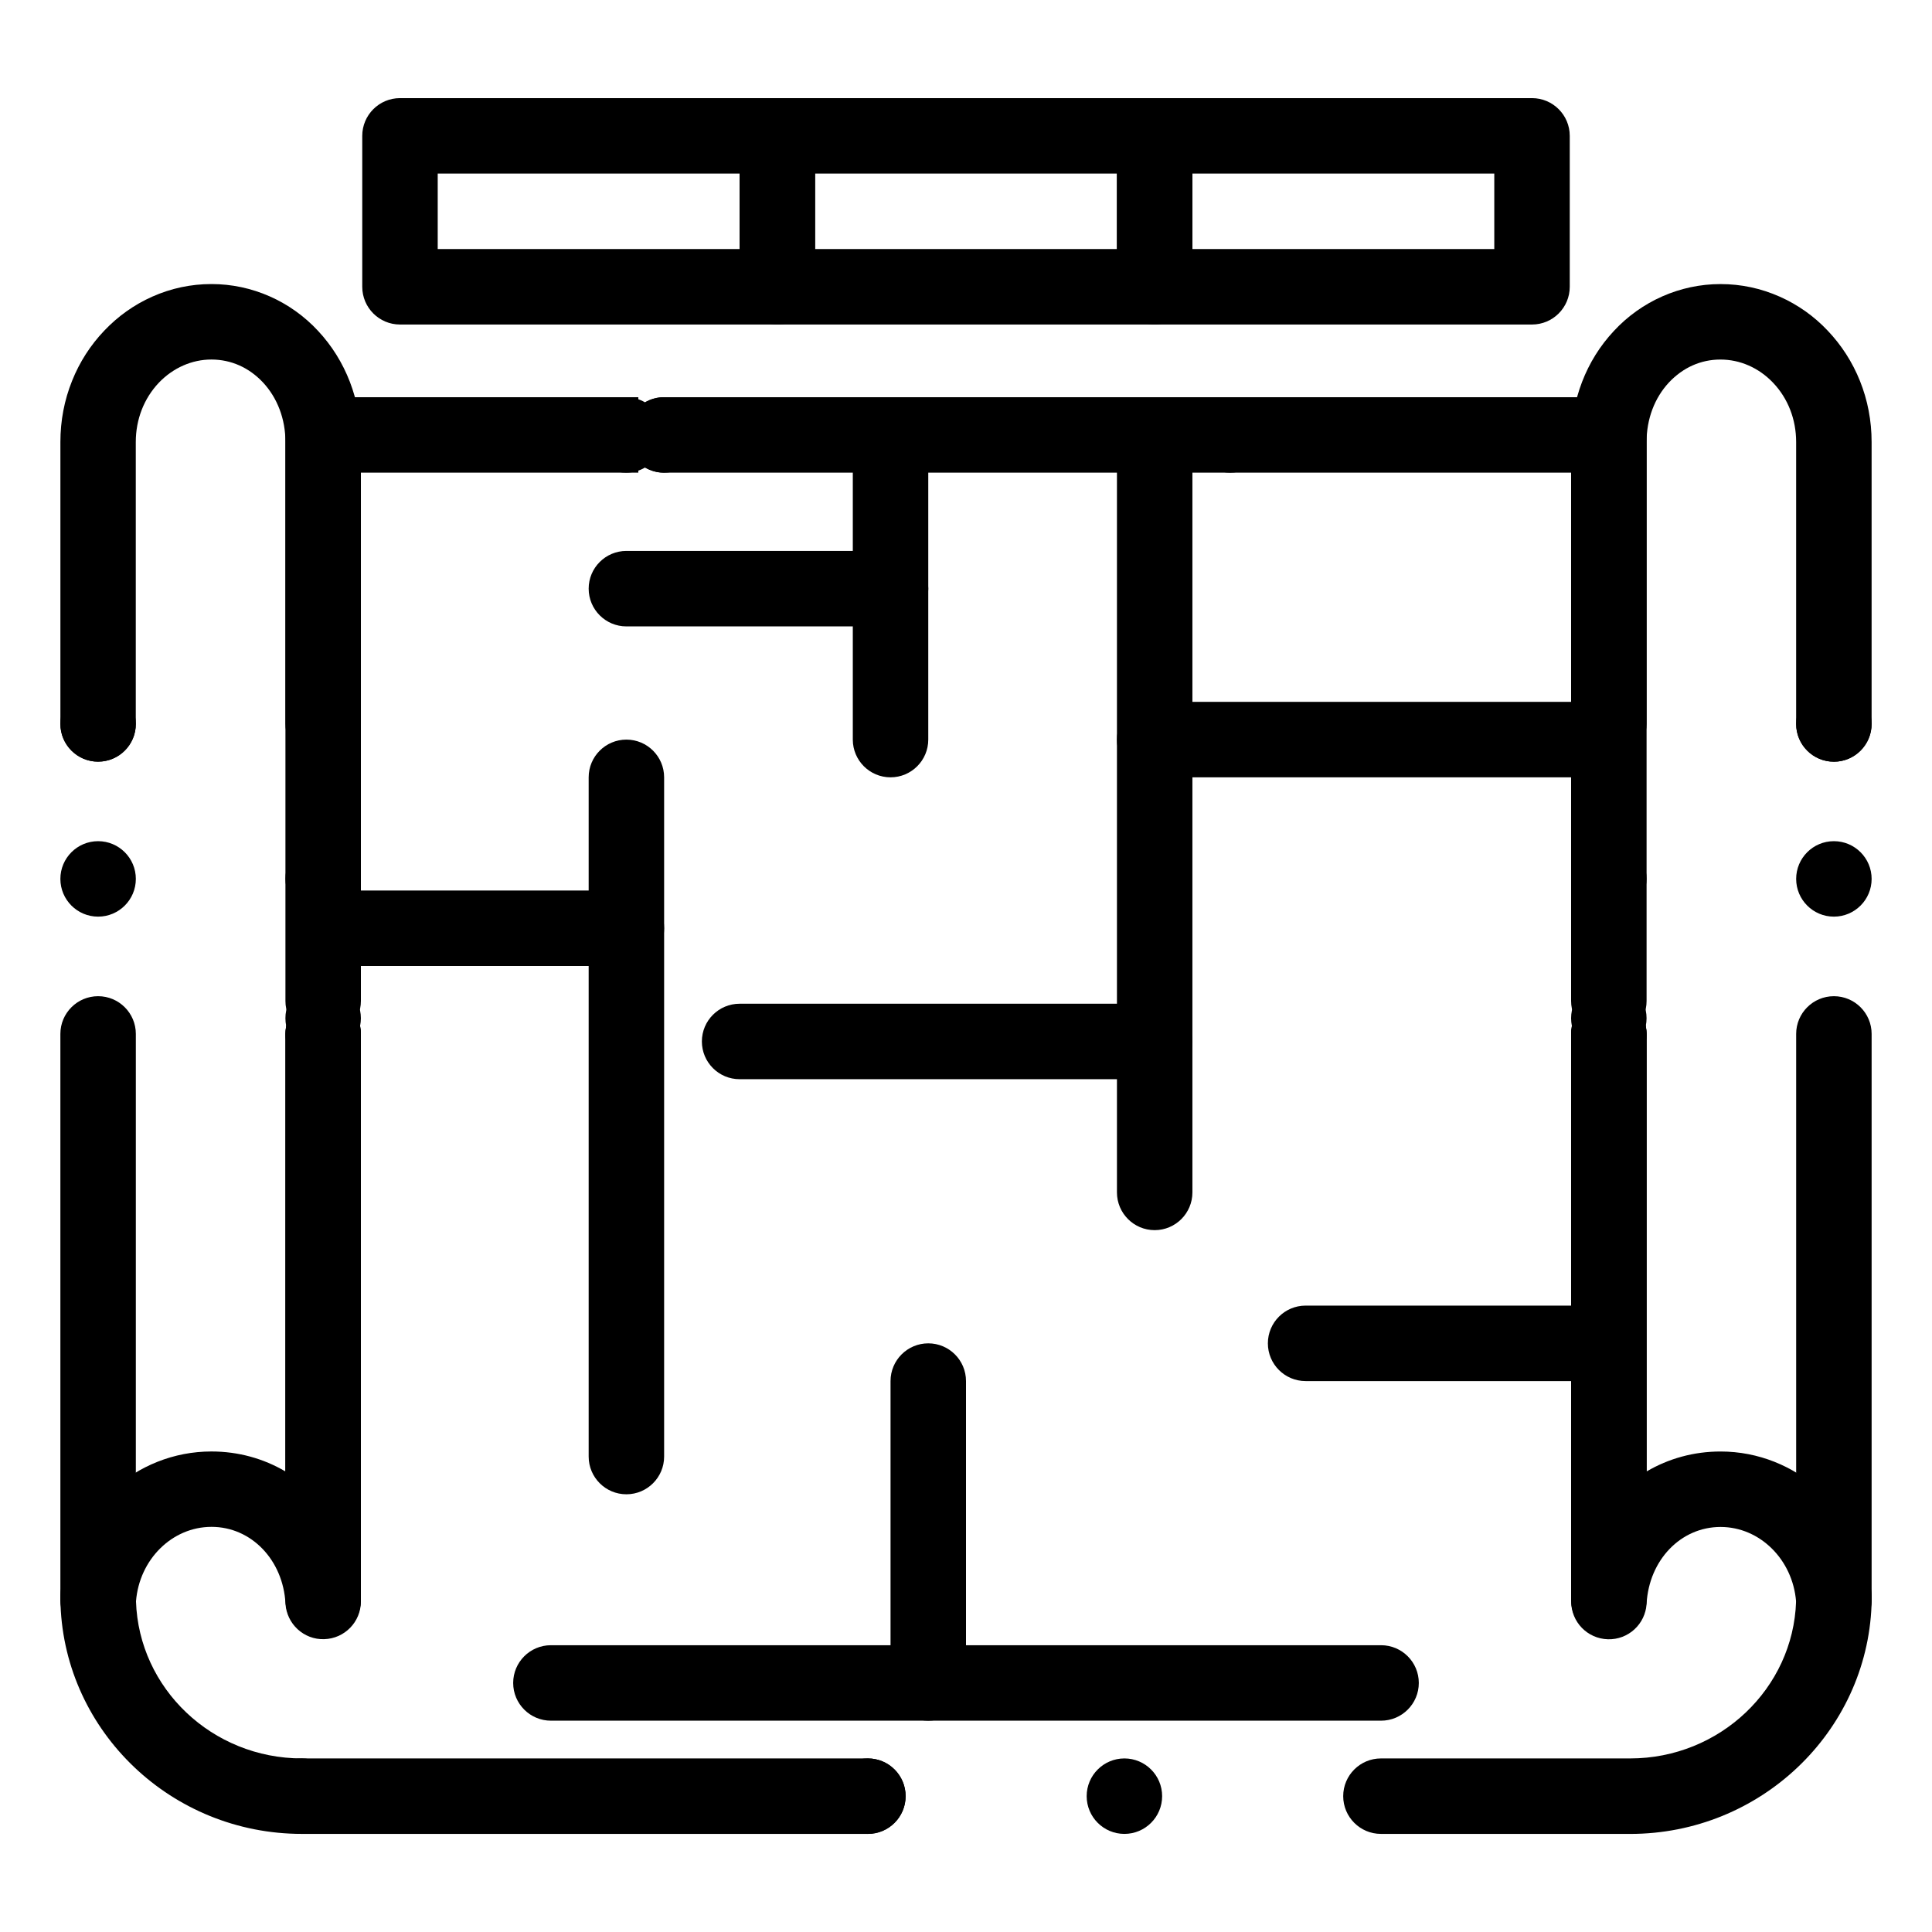 <?xml version="1.0" encoding="UTF-8"?>
<svg width="100pt" height="100pt" version="1.1" viewBox="0 0 100 100" xmlns="http://www.w3.org/2000/svg">
 <g>
  <path d="m83.273 53.762c-1.078 0-1.953-0.875-1.953-1.953v-27.344h-17.648c-1.078 0-1.953-0.875-1.953-1.953s0.875-1.953 1.953-1.953h19.602c1.078 0 1.953 0.875 1.953 1.953v29.297c0 1.082-0.871 1.953-1.953 1.953z"/>
  <path d="m81.32 52.703c0-1.078 0.875-1.953 1.953-1.953 1.078 0 1.953 0.875 1.953 1.953s-0.875 1.953-1.953 1.953c-1.078 0-1.953-0.875-1.953-1.953z"/>
  <path d="m84.375 94.922h-12.898c-1.078 0-1.953-0.875-1.953-1.953s0.875-1.953 1.953-1.953h12.898c4.644 0 8.441-3.621 8.59-8.125-0.176-2.172-1.875-3.856-3.91-3.856-2.055 0-3.699 1.707-3.828 3.969-0.059 1.055-0.945 1.875-2.004 1.844s-1.898-0.895-1.898-1.953v-29.297c0-1.078 0.875-1.953 1.953-1.953s1.953 0.875 1.953 1.953v22.562c1.125-0.66 2.426-1.031 3.824-1.031 3.922 0 7.211 3.016 7.754 6.977 0.043 0.164 0.07 0.336 0.07 0.516v0.273c0 0.062-0.004 0.121-0.008 0.184-0.25 6.57-5.758 11.844-12.496 11.844z"/>
  <path d="m56.246 92.969c0-1.078 0.875-1.953 1.953-1.953s1.953 0.875 1.953 1.953-0.875 1.953-1.953 1.953-1.953-0.875-1.953-1.953zm-13.277 0c0-1.078 0.875-1.953 1.953-1.953s1.953 0.875 1.953 1.953-0.875 1.953-1.953 1.953-1.953-0.875-1.953-1.953z"/>
  <path d="m44.922 94.922h-29.297c-1.078 0-1.953-0.875-1.953-1.953s0.875-1.953 1.953-1.953h29.297c1.078 0 1.953 0.875 1.953 1.953s-0.875 1.953-1.953 1.953z"/>
  <path d="m94.922 84.766c-1.078 0-1.953-0.875-1.953-1.953v-29.297c0-1.078 0.875-1.953 1.953-1.953s1.953 0.875 1.953 1.953v29.297c0 1.078-0.875 1.953-1.953 1.953z"/>
  <path d="m92.969 45.492c0-1.078 0.875-1.953 1.953-1.953s1.953 0.875 1.953 1.953c0 1.078-0.875 1.953-1.953 1.953s-1.953-0.875-1.953-1.953zm0-8.02c0-1.078 0.875-1.953 1.953-1.953s1.953 0.875 1.953 1.953-0.875 1.953-1.953 1.953-1.953-0.875-1.953-1.953z"/>
  <path d="m83.273 55.469c-1.078 0-1.953-0.875-1.953-1.953v-0.012c0-1.078 0.875-1.953 1.953-1.953 1.078 0 1.953 0.875 1.953 1.953v0.012c0 1.078-0.875 1.953-1.953 1.953zm0-8.035c-1.078 0-1.953-0.875-1.953-1.953s0.875-1.953 1.953-1.953c1.078 0 1.953 0.875 1.953 1.953 0 1.074-0.875 1.953-1.953 1.953zm11.648-8.008c-1.078 0-1.953-0.875-1.953-1.953v-14.594c0-1.172-0.422-2.258-1.195-3.07-0.738-0.773-1.707-1.199-2.723-1.199s-1.938 0.414-2.664 1.184c-0.75 0.805-1.16 1.898-1.16 3.086v14.582c0 1.078-0.875 1.953-1.953 1.953-1.078 0-1.953-0.875-1.953-1.953v-14.582c0-2.176 0.781-4.219 2.211-5.746 1.43-1.547 3.438-2.43 5.512-2.43h0.016c1.059 0 2.086 0.219 3.062 0.652 0.938 0.418 1.773 1.008 2.484 1.762 0.711 0.75 1.273 1.621 1.664 2.594 0.402 1 0.605 2.07 0.605 3.164v14.594c0 1.078-0.875 1.957-1.953 1.957z"/>
  <path d="m83.273 84.766c-1.078 0-1.953-0.875-1.953-1.953v-29.297c0-1.078 0.875-1.953 1.953-1.953 1.078 0 1.953 0.875 1.953 1.953v29.297c0 1.078-0.871 1.953-1.953 1.953z"/>
  <path d="m15.625 94.922c-6.738 0-12.246-5.273-12.492-11.848-0.004-0.062-0.008-0.121-0.008-0.184v-0.273c0-0.18 0.023-0.352 0.066-0.512 0.543-3.965 3.832-6.977 7.754-6.977 1.398 0 2.699 0.371 3.824 1.031l0.004-22.566c0-1.078 0.875-1.953 1.953-1.953 1.078 0 1.953 0.875 1.953 1.953v29.297c0 1.059-0.84 1.922-1.898 1.953-1.055 0.035-1.945-0.789-2.004-1.844-0.125-2.262-1.773-3.969-3.828-3.969-2.039 0-3.738 1.684-3.91 3.856 0.145 4.508 3.941 8.129 8.586 8.129 1.078 0 1.953 0.875 1.953 1.953s-0.875 1.953-1.953 1.953z"/>
  <path d="m14.773 52.703c0-1.078 0.875-1.953 1.953-1.953 1.078 0 1.953 0.875 1.953 1.953s-0.875 1.953-1.953 1.953c-1.078 0-1.953-0.875-1.953-1.953z"/>
  <path d="m16.727 53.762c-1.078 0-1.953-0.875-1.953-1.953v-29.297c0-1.078 0.875-1.953 1.953-1.953h16.312v3.906h-14.359v27.344c0 1.082-0.875 1.953-1.953 1.953z"/>
  <path d="m33.387 24.199c-0.289 0.172-0.625 0.266-0.984 0.266-1.078 0-1.953-0.875-1.953-1.953s0.875-1.953 1.953-1.953c0.359 0 0.695 0.098 0.984 0.266 0.289-0.172 0.625-0.266 0.984-0.266 1.078 0 1.953 0.875 1.953 1.953s-0.875 1.953-1.953 1.953c-0.355 0.004-0.695-0.098-0.984-0.266z"/>
  <path d="m63.672 24.465h-29.297c-1.078 0-1.953-0.875-1.953-1.953s0.875-1.953 1.953-1.953h29.297c1.078 0 1.953 0.875 1.953 1.953 0 1.082-0.875 1.953-1.953 1.953z"/>
  <path d="m5.078 84.766c-1.078 0-1.953-0.875-1.953-1.953v-29.297c0-1.078 0.875-1.953 1.953-1.953s1.953 0.875 1.953 1.953v29.297c0 1.078-0.875 1.953-1.953 1.953z"/>
  <path d="m3.125 45.492c0-1.078 0.875-1.953 1.953-1.953s1.953 0.875 1.953 1.953c0 1.078-0.875 1.953-1.953 1.953s-1.953-0.875-1.953-1.953zm0-8.02c0-1.078 0.875-1.953 1.953-1.953s1.953 0.875 1.953 1.953-0.875 1.953-1.953 1.953-1.953-0.875-1.953-1.953z"/>
  <path d="m16.727 55.469c-1.078 0-1.953-0.875-1.953-1.953v-0.012c0-1.078 0.875-1.953 1.953-1.953 1.078 0 1.953 0.875 1.953 1.953v0.012c0 1.078-0.875 1.953-1.953 1.953zm0-8.035c-1.078 0-1.953-0.875-1.953-1.953s0.875-1.953 1.953-1.953c1.078 0 1.953 0.875 1.953 1.953 0 1.074-0.875 1.953-1.953 1.953zm-11.648-8.012c-1.078 0-1.953-0.875-1.953-1.953v-14.594c0-1.098 0.203-2.164 0.605-3.164 0.391-0.977 0.953-1.848 1.664-2.594 0.711-0.75 1.547-1.344 2.484-1.762 0.977-0.434 2.004-0.652 3.062-0.652h0.016c2.074 0 4.082 0.883 5.512 2.43 1.426 1.531 2.211 3.57 2.211 5.746v14.582c0 1.078-0.875 1.953-1.953 1.953-1.078 0-1.953-0.875-1.953-1.953v-14.582c0-1.188-0.414-2.281-1.164-3.086-0.727-0.773-1.648-1.18-2.664-1.184-1.016 0-1.984 0.43-2.723 1.199-0.77 0.812-1.195 1.898-1.195 3.07v14.59 0.004c0.004 1.074-0.871 1.949-1.949 1.949z"/>
  <path d="m16.727 84.766c-1.078 0-1.953-0.875-1.953-1.953v-29.297c0-1.078 0.875-1.953 1.953-1.953 1.078 0 1.953 0.875 1.953 1.953v29.297c0 1.078-0.875 1.953-1.953 1.953z"/>
  <path d="m71.484 89.062h-42.969c-1.078 0-1.953-0.875-1.953-1.953s0.875-1.953 1.953-1.953h42.969c1.078 0 1.953 0.875 1.953 1.953s-0.875 1.953-1.953 1.953z"/>
  <path d="m59.766 63.672c-1.078 0-1.953-0.875-1.953-1.953v-39.062c0-1.078 0.875-1.953 1.953-1.953s1.953 0.875 1.953 1.953v39.062c0 1.078-0.875 1.953-1.953 1.953z"/>
  <path d="m83.203 40.234h-23.438c-1.078 0-1.953-0.875-1.953-1.953s0.875-1.953 1.953-1.953h23.438c1.078 0 1.953 0.875 1.953 1.953s-0.875 1.953-1.953 1.953z"/>
  <path d="m32.422 77.344c-1.078 0-1.953-0.875-1.953-1.953v-35.156c0-1.078 0.875-1.953 1.953-1.953s1.953 0.875 1.953 1.953v35.156c0 1.078-0.875 1.953-1.953 1.953z"/>
  <path d="m59.766 55.859h-21.484c-1.078 0-1.953-0.875-1.953-1.953s0.875-1.953 1.953-1.953h21.484c1.078 0 1.953 0.875 1.953 1.953s-0.875 1.953-1.953 1.953z"/>
  <path d="m83.203 71.484h-15.625c-1.078 0-1.953-0.875-1.953-1.953s0.875-1.953 1.953-1.953h15.625c1.078 0 1.953 0.875 1.953 1.953s-0.875 1.953-1.953 1.953z"/>
  <path d="m32.422 50h-15.625c-1.078 0-1.953-0.875-1.953-1.953s0.875-1.953 1.953-1.953h15.625c1.078 0 1.953 0.875 1.953 1.953s-0.875 1.953-1.953 1.953z"/>
  <path d="m46.094 40.234c-1.078 0-1.953-0.875-1.953-1.953v-15.625c0-1.078 0.875-1.953 1.953-1.953s1.953 0.875 1.953 1.953v15.625c0 1.078-0.875 1.953-1.953 1.953z"/>
  <path d="m46.094 32.422h-13.672c-1.078 0-1.953-0.875-1.953-1.953s0.875-1.953 1.953-1.953h13.672c1.078 0 1.953 0.875 1.953 1.953s-0.875 1.953-1.953 1.953z"/>
  <path d="m48.047 89.062c-1.078 0-1.953-0.875-1.953-1.953v-15.625c0-1.078 0.875-1.953 1.953-1.953s1.953 0.875 1.953 1.953v15.625c0 1.078-0.875 1.953-1.953 1.953z"/>
  <path d="m40.234 16.797h-19.531c-1.078 0-1.953-0.875-1.953-1.953v-7.812c0-1.078 0.875-1.953 1.953-1.953h19.531c1.078 0 1.953 0.875 1.953 1.953v7.812c0 1.078-0.875 1.953-1.953 1.953zm-17.578-3.906h15.625v-3.906h-15.625z"/>
  <path d="m59.766 16.797h-19.531c-1.078 0-1.953-0.875-1.953-1.953v-7.812c0-1.078 0.875-1.953 1.953-1.953h19.531c1.078 0 1.953 0.875 1.953 1.953v7.812c0 1.078-0.875 1.953-1.953 1.953zm-17.578-3.906h15.625v-3.906h-15.625z"/>
  <path d="m79.297 16.797h-19.531c-1.078 0-1.953-0.875-1.953-1.953v-7.812c0-1.078 0.875-1.953 1.953-1.953h19.531c1.078 0 1.953 0.875 1.953 1.953v7.812c0 1.078-0.875 1.953-1.953 1.953zm-17.578-3.906h15.625v-3.906h-15.625z"/>
 </g>
</svg>

